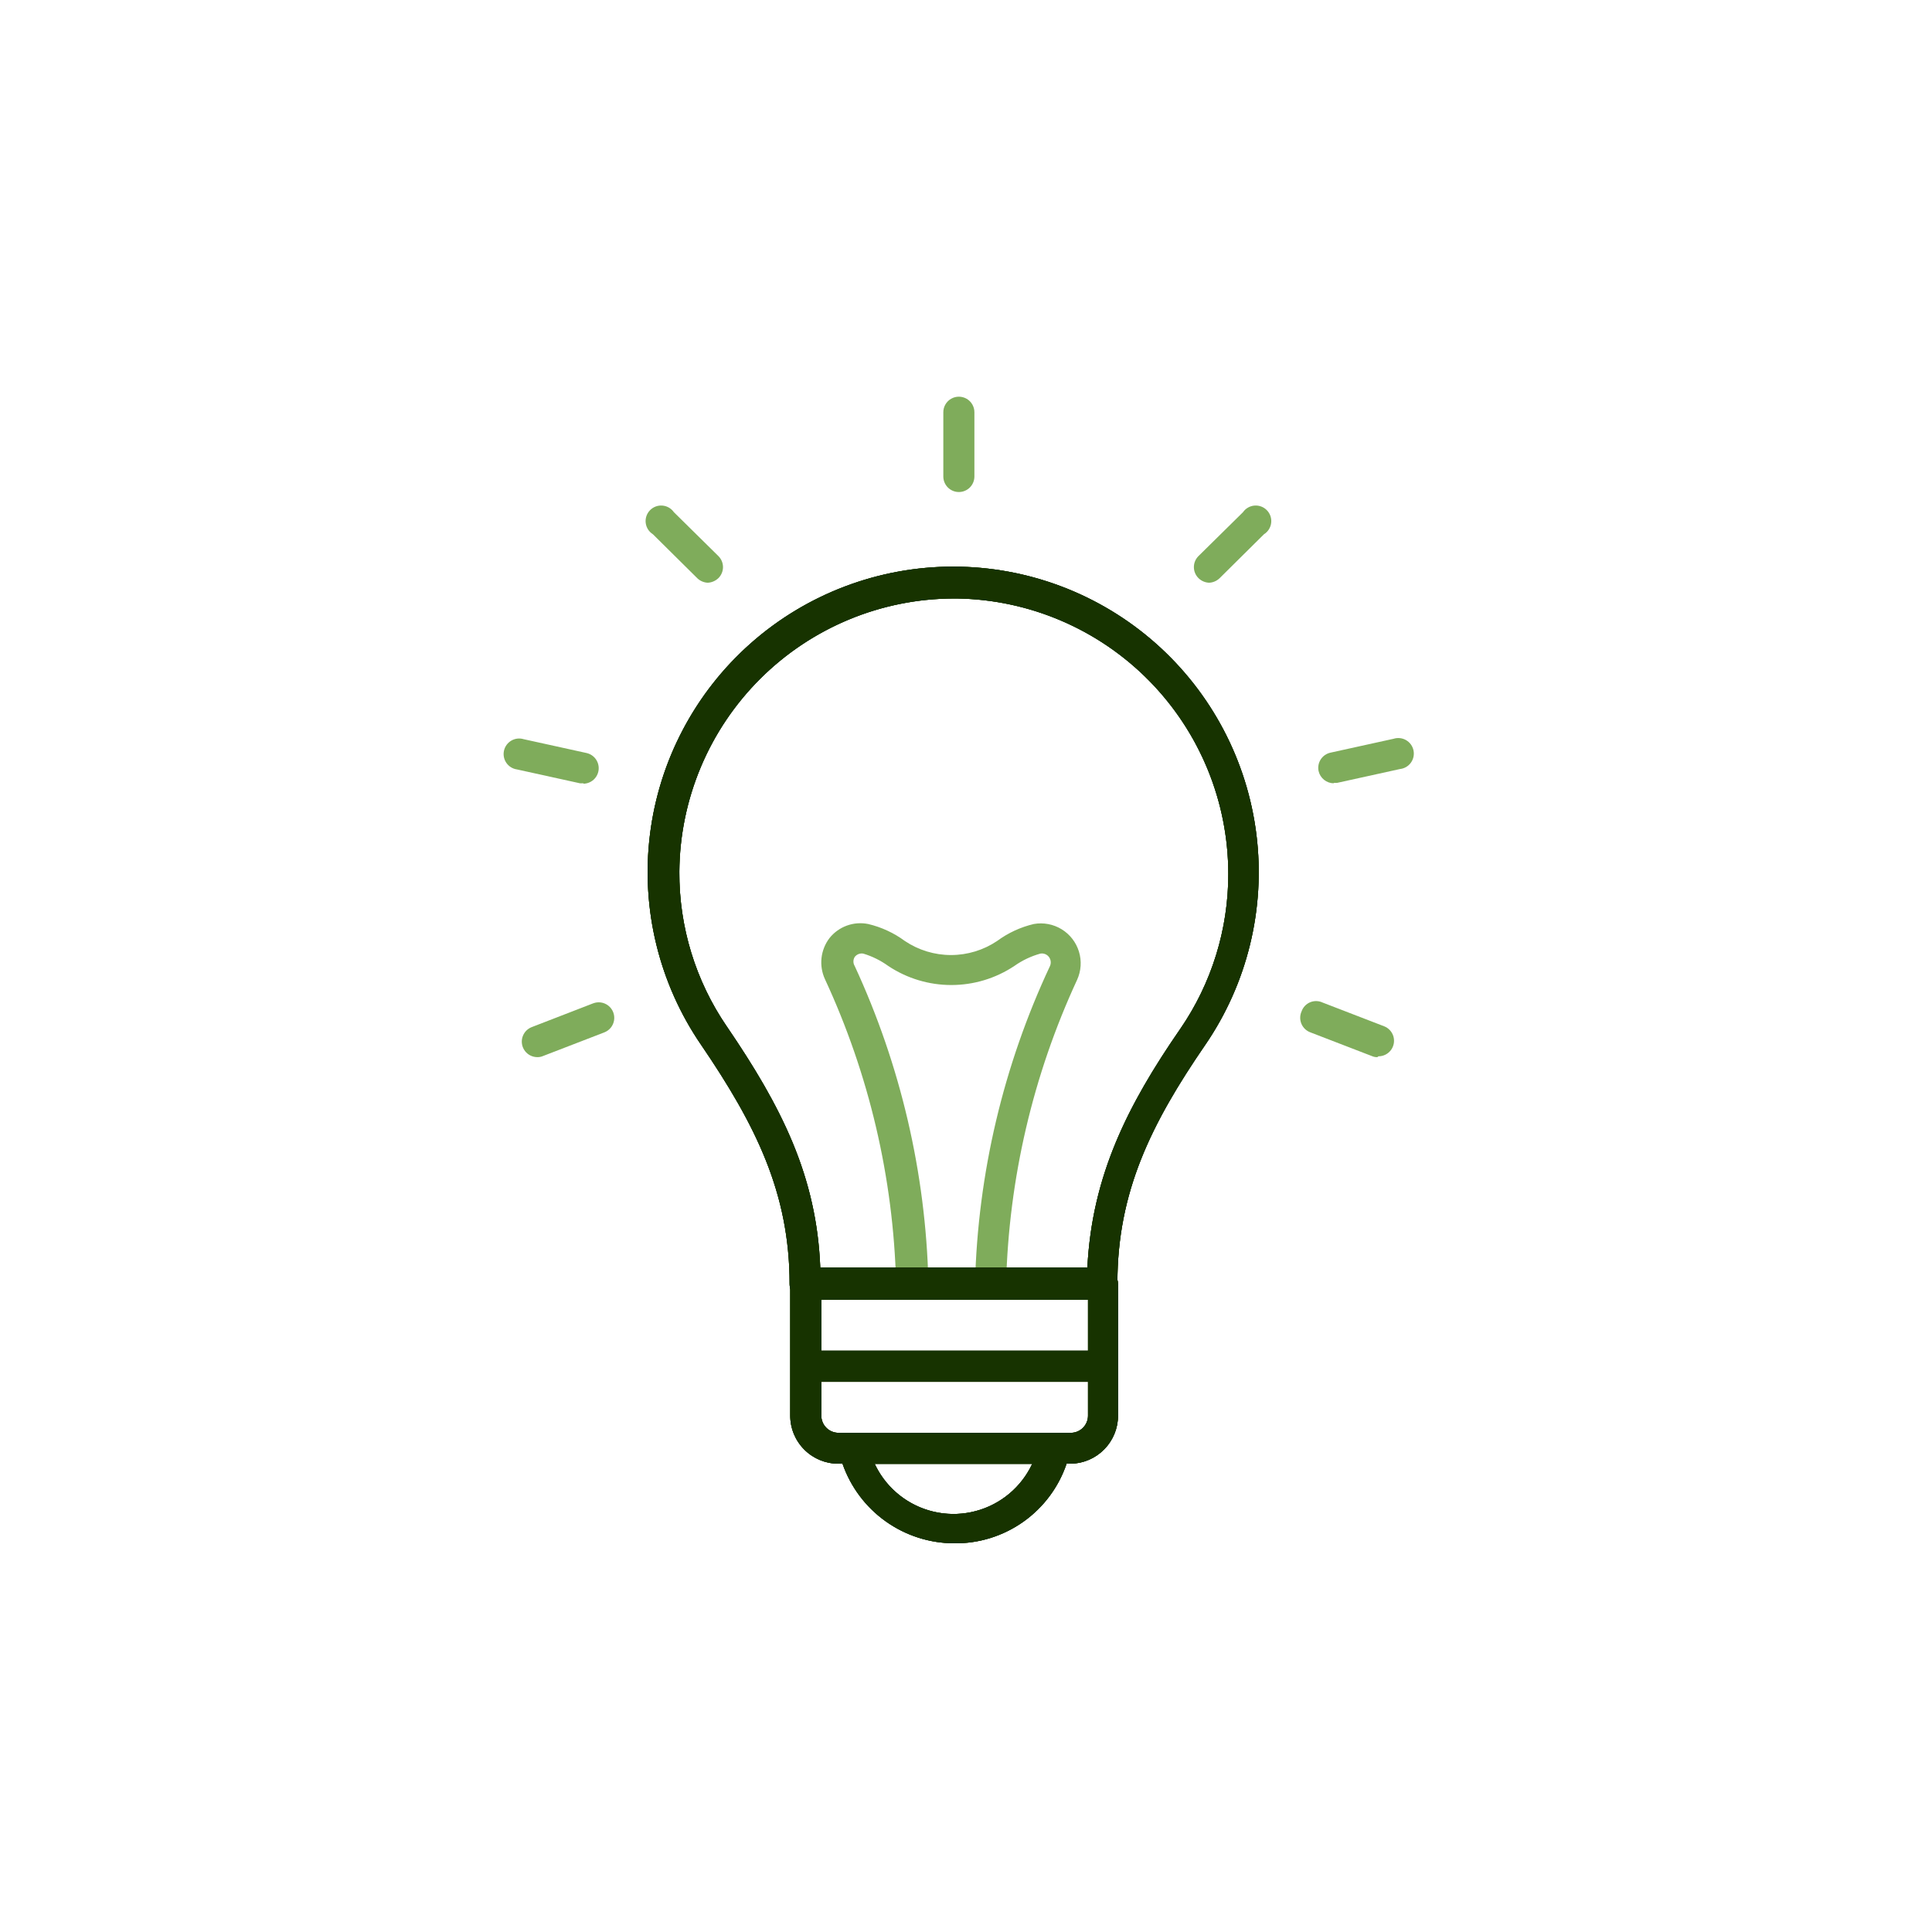 <svg id="Layer_1" data-name="Layer 1" xmlns="http://www.w3.org/2000/svg" xmlns:xlink="http://www.w3.org/1999/xlink" viewBox="0 0 92 92"><defs><style>.cls-1,.cls-2{fill:none;}.cls-1,.cls-3{clip-rule:evenodd;}.cls-3,.cls-4,.cls-8{fill:#173300;}.cls-5{clip-path:url(#clip-path);}.cls-6{clip-path:url(#clip-path-2);}.cls-7{fill:#7fac5b;}.cls-8{fill-rule:evenodd;}.cls-9{clip-path:url(#clip-path-3);}.cls-10{clip-path:url(#clip-path-4);}.cls-11{clip-path:url(#clip-path-5);}.cls-12{clip-path:url(#clip-path-7);}.cls-13{clip-path:url(#clip-path-9);}.cls-14{clip-path:url(#clip-path-11);}.cls-15{clip-path:url(#clip-path-13);}.cls-16{clip-path:url(#clip-path-15);}.cls-17{clip-path:url(#clip-path-17);}.cls-18{clip-path:url(#clip-path-19);}.cls-19{clip-path:url(#clip-path-21);}.cls-20{clip-path:url(#clip-path-23);}.cls-21{clip-path:url(#clip-path-25);}.cls-22{clip-path:url(#clip-path-26);}.cls-23{clip-path:url(#clip-path-27);}.cls-24{clip-path:url(#clip-path-28);}.cls-25{clip-path:url(#clip-path-29);}.cls-26{clip-path:url(#clip-path-30);}.cls-27{clip-path:url(#clip-path-31);}.cls-28{clip-path:url(#clip-path-32);}.cls-29{clip-path:url(#clip-path-33);}.cls-30{clip-path:url(#clip-path-34);}.cls-31{clip-path:url(#clip-path-35);}.cls-32{clip-path:url(#clip-path-36);}.cls-33{clip-path:url(#clip-path-37);}.cls-34{clip-path:url(#clip-path-38);}.cls-35{clip-path:url(#clip-path-39);}.cls-36{clip-path:url(#clip-path-40);}.cls-37{clip-path:url(#clip-path-41);}.cls-38{clip-path:url(#clip-path-42);}.cls-39{clip-path:url(#clip-path-43);}.cls-40{clip-path:url(#clip-path-44);}.cls-41{clip-path:url(#clip-path-45);}</style><clipPath id="clip-path"><path class="cls-1" d="M43.41,61.8a.73.73,0,0,1-.74-.73,36.62,36.62,0,0,0-3.39-14.45,1.91,1.91,0,0,1,.22-1.95A1.88,1.88,0,0,1,41.34,44a4.79,4.79,0,0,1,1.75.81,3.94,3.94,0,0,0,4.39,0A4.79,4.79,0,0,1,49.23,44a1.9,1.9,0,0,1,2.06,2.66,36.65,36.65,0,0,0-3.38,14.45.74.74,0,0,1-.75.73.73.73,0,0,1-.73-.74A37.89,37.89,0,0,1,50,46a.43.43,0,0,0-.05-.43.42.42,0,0,0-.41-.16A4,4,0,0,0,48.3,46a5.42,5.42,0,0,1-6,0,4,4,0,0,0-1.19-.59.42.42,0,0,0-.41.16.41.41,0,0,0,0,.43,38.09,38.09,0,0,1,3.51,15.06.73.73,0,0,1-.73.74h0"/></clipPath><clipPath id="clip-path-2"><rect class="cls-2" x="-265" y="-316.11" width="1440" height="1446"/></clipPath><clipPath id="clip-path-3"><path class="cls-3" d="M45.43,73.49a5.64,5.64,0,0,1-5.31-3.79h-.2a2.29,2.29,0,0,1-2.29-2.29V61.15a.74.74,0,0,1,.74-.74H52.5a.74.74,0,0,1,.74.74v6.26A2.29,2.29,0,0,1,51,69.7h-.21A5.58,5.58,0,0,1,45.43,73.49Zm-6.32-11.6v5.52a.82.82,0,0,0,.81.82h.75a.74.74,0,0,1,.72.54l0,.2a4.14,4.14,0,0,0,8,.1l.1-.32a.73.73,0,0,1,.7-.52H51a.82.82,0,0,0,.81-.82V61.89Z"/></clipPath><clipPath id="clip-path-4"><rect class="cls-4" x="-265" y="-316.11" width="1440" height="1446"/></clipPath><clipPath id="clip-path-5"><path class="cls-3" d="M38.34,61.88a.74.74,0,0,1-.53-.21.78.78,0,0,1-.21-.53c0-4.33-1.61-7.56-4.21-11.38a14.55,14.55,0,1,1,24,0c-2.58,3.76-4.18,7-4.18,11.34a.74.74,0,0,1-.74.74ZM45.42,28.5a13.1,13.1,0,0,0-13.07,13,12.93,12.93,0,0,0,2.26,7.38c2.61,3.83,4.28,7.13,4.45,11.48H51.78C52,56,53.68,52.65,56.2,49a13,13,0,0,0,2.29-7.39A13.12,13.12,0,0,0,45.58,28.5Z"/></clipPath><clipPath id="clip-path-7"><path class="cls-1" d="M25.59,50.34a.74.74,0,0,1-.27-1.43l2.92-1.13a.74.74,0,1,1,.54,1.38l-2.93,1.13a.63.63,0,0,1-.26.05"/></clipPath><clipPath id="clip-path-9"><path class="cls-1" d="M27.78,37.3l-.16,0-3-.66a.74.74,0,1,1,.32-1.44l3,.66a.74.74,0,0,1-.15,1.46"/></clipPath><clipPath id="clip-path-11"><path class="cls-1" d="M33.73,27.75a.77.77,0,0,1-.52-.21l-2.12-2.1a.74.74,0,1,1,1-1.05l2.12,2.09a.74.74,0,0,1,0,1.05.79.79,0,0,1-.53.22"/></clipPath><clipPath id="clip-path-13"><path class="cls-1" d="M45.66,23.43a.74.74,0,0,1-.74-.74V19.63a.74.74,0,0,1,1.48,0v3.06a.74.74,0,0,1-.74.74"/></clipPath><clipPath id="clip-path-15"><path class="cls-1" d="M65.59,50.34a.58.58,0,0,1-.26-.05L62.4,49.16a.74.74,0,0,1-.42-1,.73.73,0,0,1,1-.42l2.93,1.13a.74.74,0,0,1-.27,1.43"/></clipPath><clipPath id="clip-path-17"><path class="cls-1" d="M63.51,37.3a.75.75,0,0,1-.72-.58.74.74,0,0,1,.57-.88l3-.66a.74.74,0,1,1,.31,1.44l-3,.66-.16,0"/></clipPath><clipPath id="clip-path-19"><path class="cls-1" d="M57.6,27.75a.77.77,0,0,1-.53-.22.74.74,0,0,1,0-1.05l2.12-2.09a.74.74,0,1,1,1,1.05l-2.12,2.1a.77.77,0,0,1-.52.21"/></clipPath><clipPath id="clip-path-21"><path class="cls-3" d="M50.21,69.71H40.69a.74.74,0,0,1,0-1.48h9.52a.74.74,0,0,1,0,1.48"/></clipPath><clipPath id="clip-path-23"><path class="cls-3" d="M52.24,65.8H38.69a.74.74,0,1,1,0-1.48H52.24a.74.74,0,0,1,0,1.48"/></clipPath><clipPath id="clip-path-25"><path class="cls-1" d="M153.76,67.37a.35.35,0,0,1-.17,0,30.63,30.63,0,0,1-6-4.08,20.54,20.54,0,0,1-4.15-4.77,12.07,12.07,0,0,1-1.91-6.35,6.47,6.47,0,0,1,12.25-2.92A6.47,6.47,0,0,1,166,52.13a11,11,0,0,1-1.91,5.81A25.23,25.23,0,0,1,160,62.76a40.75,40.75,0,0,1-6,4.56A.41.41,0,0,1,153.76,67.37Zm-5.78-21a5.71,5.71,0,0,0-5.71,5.71c0,4.55,3.16,8.25,5.8,10.55a30,30,0,0,0,5.67,3.87,40.18,40.18,0,0,0,5.71-4.36c2.64-2.45,5.8-6.18,5.8-10.06a5.71,5.71,0,0,0-11.13-1.81.38.38,0,0,1-.72,0A5.7,5.7,0,0,0,148,46.42Z"/></clipPath><clipPath id="clip-path-26"><path class="cls-3" d="M174.7,74.42H132.89a.74.74,0,0,1-.74-.73V39.77a.74.74,0,0,1,.74-.74H174.7a.74.74,0,0,1,.73.74V73.69A.73.73,0,0,1,174.7,74.42ZM133.62,73H174V40.5H133.62Z"/></clipPath><clipPath id="clip-path-27"><path class="cls-3" d="M177.83,40.51h-48a.74.74,0,0,1-.61-.32.72.72,0,0,1-.08-.68l6.61-17.15a.74.74,0,0,1,.69-.47h34.77a.74.74,0,0,1,.68.47l6.59,17.1a.64.64,0,0,1,.07.31A.73.73,0,0,1,177.83,40.51ZM130.91,39h45.84l-6-15.68H137Z"/></clipPath><clipPath id="clip-path-28"><path class="cls-3" d="M254.61,69.62h-.11c-.6-.1-1.17-.22-1.72-.36-8.53-2.24-11.86-7.31-12.1-7.69-3-4.46-3.5-9.74-1.35-15.28a25.36,25.36,0,0,1,4.17-7.05.74.74,0,0,1,1.27.41A10.36,10.36,0,0,0,250.71,48a17.31,17.31,0,0,1-.63-9.34,25.4,25.4,0,0,1,4-9.1,39.68,39.68,0,0,1,8-8.53.72.72,0,0,1,1.16.62c-.87,13.74,1.21,20.37,3.11,23.51s3.81,3.41,4.14,3.44a.59.59,0,0,0,.44-.29c1-1.38.13-6.17-.62-8.87a.74.74,0,0,1,.22-.74.73.73,0,0,1,.76-.12,13.11,13.11,0,0,1,4.19,3.16,17.11,17.11,0,0,1,4.31,11.51,18.94,18.94,0,0,1-1.7,7.15,13.93,13.93,0,0,1-9.5,8.06l-1.07.28a.72.72,0,0,1-.87-.54.71.71,0,0,1,.53-.87l1-.26h0c9.89-2.46,10.1-13.67,10.1-13.78-.16-7.36-4.05-11.06-6.2-12.55.53,2.41,1.23,6.65,0,8.41a2,2,0,0,1-1.57.92h-.08a6.26,6.26,0,0,1-4-2.33c-2.6-2.87-5.48-9.45-4.75-24.5a39.45,39.45,0,0,0-6.4,7.18c-4.43,6.52-5.3,12.77-2.6,18.58a.73.73,0,0,1-.84,1,12.41,12.41,0,0,1-3.94-2,11.5,11.5,0,0,1-4.3-6.54,24.5,24.5,0,0,0-2.94,5.39c-2,5.14-1.57,9.82,1.22,13.91v0s3.17,4.94,11.25,7.06c.5.13,1,.24,1.58.33a.73.73,0,0,1-.12,1.45"/></clipPath><clipPath id="clip-path-29"><path class="cls-1" d="M254.6,69.7a.78.78,0,0,1-.47-.17A17.84,17.84,0,0,1,248,60.19a11.58,11.58,0,0,1-.29-4.51.73.73,0,0,1,1.32-.28c2.82,4.16,5.34,3.28,6.17,3,2.25-.79,2.51-6.48,2.42-8.41a.75.75,0,0,1,.39-.68.73.73,0,0,1,.78.07c4.14,3.13,6.93,6.06,8.51,9A11.09,11.09,0,0,1,268,68.41a.73.73,0,1,1-1.34-.56c2.24-5.28-.16-10.52-7.54-16.42a26,26,0,0,1-.24,2.76c-.47,3.13-1.53,5-3.16,5.57a5.8,5.8,0,0,1-1.94.34,6.45,6.45,0,0,1-4.65-2.29,12.12,12.12,0,0,0,.34,2.12,16.39,16.39,0,0,0,5.6,8.49.72.72,0,0,1,.09,1,.74.74,0,0,1-.56.26"/></clipPath><clipPath id="clip-path-30"><path class="cls-1" d="M365.26,54a7.82,7.82,0,1,1,7.82-7.82A7.83,7.83,0,0,1,365.26,54Zm0-14.21a6.39,6.39,0,1,0,6.38,6.39A6.39,6.39,0,0,0,365.26,39.77Z"/></clipPath><clipPath id="clip-path-31"><path class="cls-1" d="M364.41,49.19a.74.74,0,0,1-.51-.21L362,47a.72.72,0,0,1,1-1l1.37,1.37,3.2-4a.72.72,0,1,1,1.12.9L365,48.92a.73.73,0,0,1-.53.27h0"/></clipPath><clipPath id="clip-path-32"><path class="cls-3" d="M365.28,67.36a1.27,1.27,0,1,1,1.27-1.27,1.27,1.27,0,0,1-1.27,1.27"/></clipPath><clipPath id="clip-path-33"><path class="cls-3" d="M374,70.75H356.42A4.44,4.44,0,0,1,352,66.32v-37a4.43,4.43,0,0,1,4.42-4.42H374a4.42,4.42,0,0,1,4.42,4.42v37A4.43,4.43,0,0,1,374,70.75ZM356.42,26.33a3,3,0,0,0-3,3v37a3,3,0,0,0,3,3H374a3,3,0,0,0,3-3v-37a3,3,0,0,0-3-3Z"/></clipPath><clipPath id="clip-path-34"><path class="cls-3" d="M368,30.23h-5.43a.72.72,0,0,1,0-1.44H368a.72.72,0,0,1,0,1.44"/></clipPath><clipPath id="clip-path-35"><path class="cls-3" d="M377.51,62.87H353a.72.72,0,0,1,0-1.44h24.48a.72.72,0,0,1,0,1.44"/></clipPath><clipPath id="clip-path-36"><path class="cls-1" d="M495.82,47.21h-3.29a.7.7,0,0,1,0-1.4h3.29a.7.7,0,0,1,0,1.4"/></clipPath><clipPath id="clip-path-37"><path class="cls-1" d="M472.81,30.57a.7.7,0,0,1-.7-.7V26.59a.7.7,0,1,1,1.4,0v3.28a.71.71,0,0,1-.7.7"/></clipPath><clipPath id="clip-path-38"><path class="cls-1" d="M453,47.21H449.7a.7.7,0,1,1,0-1.4H453a.7.7,0,0,1,0,1.4"/></clipPath><clipPath id="clip-path-39"><path class="cls-1" d="M463.47,32.88a.7.7,0,0,1-.62-.37l-1.52-2.91a.7.7,0,0,1,1.24-.65l1.52,2.91a.69.69,0,0,1-.29.94.67.67,0,0,1-.33.08"/></clipPath><clipPath id="clip-path-40"><path class="cls-1" d="M456.44,38.8a.66.66,0,0,1-.43-.16l-2.56-2a.7.7,0,0,1-.11-1,.69.69,0,0,1,1-.11l2.56,2a.7.7,0,0,1-.44,1.25"/></clipPath><clipPath id="clip-path-41"><path class="cls-1" d="M482.17,32.88a.61.61,0,0,1-.32-.08.69.69,0,0,1-.29-.94L483.08,29a.7.7,0,0,1,1.23.65l-1.52,2.91a.69.69,0,0,1-.62.37"/></clipPath><clipPath id="clip-path-42"><path class="cls-1" d="M489.15,38.8a.69.69,0,0,1-.55-.27.7.7,0,0,1,.11-1l2.56-2a.71.71,0,0,1,1,.11.7.7,0,0,1-.11,1l-2.57,2a.66.66,0,0,1-.43.16"/></clipPath><clipPath id="clip-path-43"><path class="cls-3" d="M486.82,58.27h-28a.7.7,0,0,1-.7-.69V48.84a14.68,14.68,0,0,1,29.36,0v8.74A.69.69,0,0,1,486.82,58.27Zm-27.26-1.39h26.57v-8a13.29,13.29,0,1,0-26.57,0Z"/></clipPath><clipPath id="clip-path-44"><path class="cls-1" d="M463.84,47.17h-.08a.7.7,0,0,1-.61-.77c.49-4.15,3.46-7,7.24-7a.7.7,0,1,1,0,1.39c-3.58,0-5.52,2.92-5.85,5.82a.72.72,0,0,1-.7.62"/></clipPath><clipPath id="clip-path-45"><path class="cls-3" d="M490.16,65.12H455.48a.69.69,0,0,1-.7-.69V61.21a4.34,4.34,0,0,1,4.33-4.34h27.41a4.34,4.34,0,0,1,4.33,4.34v3.22A.69.69,0,0,1,490.16,65.12Zm-34-1.39h33.29V61.21a2.94,2.94,0,0,0-2.94-2.94H459.11a2.94,2.94,0,0,0-2.94,2.94Z"/></clipPath></defs><title>Artboard 1</title><g class="cls-5"><g class="cls-6"><rect class="cls-7" x="34.11" y="38.93" width="22.36" height="27.88"/></g></g><path class="cls-8" d="M45.43,73.49a5.64,5.64,0,0,1-5.31-3.79h-.2a2.29,2.29,0,0,1-2.29-2.29V61.15a.74.74,0,0,1,.74-.74H52.5a.74.74,0,0,1,.74.74v6.26A2.29,2.29,0,0,1,51,69.7h-.21A5.58,5.58,0,0,1,45.43,73.49Zm-6.32-11.6v5.52a.82.82,0,0,0,.81.82h.75a.74.74,0,0,1,.72.54l0,.2a4.14,4.14,0,0,0,8,.1l.1-.32a.73.73,0,0,1,.7-.52H51a.82.82,0,0,0,.81-.82V61.89Z"/><g class="cls-9"><rect class="cls-4" x="-265" y="-316.11" width="1440" height="1446"/><g class="cls-10"><rect class="cls-4" x="32.63" y="55.41" width="25.61" height="23.08"/></g></g><path class="cls-8" d="M38.34,61.88a.74.74,0,0,1-.53-.21.78.78,0,0,1-.21-.53c0-4.33-1.61-7.56-4.21-11.38a14.55,14.55,0,1,1,24,0c-2.58,3.76-4.18,7-4.18,11.34a.74.74,0,0,1-.74.74ZM45.42,28.5a13.1,13.1,0,0,0-13.07,13,12.93,12.93,0,0,0,2.26,7.38c2.61,3.83,4.28,7.13,4.45,11.48H51.78C52,56,53.68,52.65,56.2,49a13,13,0,0,0,2.29-7.39A13.12,13.12,0,0,0,45.58,28.5Z"/><g class="cls-11"><rect class="cls-4" x="-265" y="-316.11" width="1440" height="1446"/><g class="cls-10"><rect class="cls-4" x="25.87" y="22.02" width="39.1" height="44.86"/></g></g><g class="cls-12"><g class="cls-6"><rect class="cls-7" x="19.85" y="42.73" width="14.4" height="12.61"/></g></g><g class="cls-13"><g class="cls-6"><rect class="cls-7" x="19" y="30.16" width="14.51" height="12.14"/></g></g><g class="cls-14"><g class="cls-6"><rect class="cls-7" x="25.87" y="19.17" width="13.61" height="13.58"/></g></g><g class="cls-15"><g class="cls-6"><rect class="cls-7" x="39.92" y="13.89" width="11.48" height="14.54"/></g></g><g class="cls-16"><g class="cls-6"><rect class="cls-7" x="56.93" y="42.73" width="14.4" height="12.61"/></g></g><g class="cls-17"><g class="cls-6"><rect class="cls-7" x="57.77" y="30.16" width="14.51" height="12.14"/></g></g><g class="cls-18"><g class="cls-6"><rect class="cls-7" x="51.86" y="19.17" width="13.61" height="13.58"/></g></g><path class="cls-8" d="M50.21,69.71H40.69a.74.74,0,0,1,0-1.48h9.52a.74.74,0,0,1,0,1.48"/><g class="cls-19"><rect class="cls-4" x="-265" y="-316.11" width="1440" height="1446"/><g class="cls-10"><rect class="cls-4" x="34.95" y="63.23" width="21" height="11.48"/></g></g><path class="cls-8" d="M52.24,65.8H38.69a.74.74,0,1,1,0-1.48H52.24a.74.74,0,0,1,0,1.48"/><g class="cls-20"><rect class="cls-4" x="-265" y="-316.11" width="1440" height="1446"/><g class="cls-10"><rect class="cls-4" x="32.95" y="59.32" width="25.04" height="11.48"/></g></g><path class="cls-8" d="M174.7,74.42H132.89a.74.74,0,0,1-.74-.73V39.77a.74.74,0,0,1,.74-.74H174.7a.74.74,0,0,1,.73.74V73.69A.73.73,0,0,1,174.7,74.42ZM133.62,73H174V40.5H133.62Z"/><g class="cls-22"><rect class="cls-4" x="-567" y="-315.11" width="1440" height="1446"/></g><path class="cls-8" d="M177.83,40.51h-48a.74.74,0,0,1-.61-.32.72.72,0,0,1-.08-.68l6.61-17.15a.74.74,0,0,1,.69-.47h34.77a.74.74,0,0,1,.68.47l6.59,17.1a.64.64,0,0,1,.07.31A.73.73,0,0,1,177.83,40.51ZM130.91,39h45.84l-6-15.68H137Z"/><g class="cls-23"><rect class="cls-4" x="-567" y="-315.11" width="1440" height="1446"/></g><path class="cls-8" d="M254.61,69.62h-.11c-.6-.1-1.17-.22-1.72-.36-8.53-2.24-11.86-7.31-12.1-7.69-3-4.46-3.5-9.74-1.35-15.28a25.36,25.36,0,0,1,4.17-7.05.74.74,0,0,1,1.27.41A10.36,10.36,0,0,0,250.71,48a17.31,17.31,0,0,1-.63-9.34,25.4,25.4,0,0,1,4-9.1,39.68,39.68,0,0,1,8-8.53.72.72,0,0,1,1.16.62c-.87,13.74,1.21,20.37,3.11,23.51s3.81,3.41,4.14,3.44a.59.59,0,0,0,.44-.29c1-1.38.13-6.17-.62-8.87a.74.74,0,0,1,.22-.74.73.73,0,0,1,.76-.12,13.11,13.11,0,0,1,4.19,3.16,17.11,17.11,0,0,1,4.31,11.51,18.94,18.94,0,0,1-1.7,7.15,13.93,13.93,0,0,1-9.5,8.06l-1.07.28a.72.72,0,0,1-.87-.54.71.71,0,0,1,.53-.87l1-.26h0c9.89-2.46,10.1-13.67,10.1-13.78-.16-7.36-4.05-11.06-6.2-12.55.53,2.41,1.23,6.65,0,8.41a2,2,0,0,1-1.57.92h-.08a6.26,6.26,0,0,1-4-2.33c-2.6-2.87-5.48-9.45-4.75-24.5a39.45,39.45,0,0,0-6.4,7.18c-4.43,6.52-5.3,12.77-2.6,18.58a.73.73,0,0,1-.84,1,12.41,12.41,0,0,1-3.94-2,11.5,11.5,0,0,1-4.3-6.54,24.5,24.5,0,0,0-2.94,5.39c-2,5.14-1.57,9.82,1.22,13.91v0s3.17,4.94,11.25,7.06c.5.13,1,.24,1.58.33a.73.73,0,0,1-.12,1.45"/><g class="cls-24"><rect class="cls-4" x="-871" y="-319.11" width="1440" height="1446"/></g><path class="cls-8" d="M365.28,67.36a1.27,1.27,0,1,1,1.27-1.27,1.27,1.27,0,0,1-1.27,1.27"/><g class="cls-28"><rect class="cls-4" x="55" y="-563.11" width="1440" height="1446"/></g><path class="cls-8" d="M374,70.75H356.42A4.44,4.44,0,0,1,352,66.32v-37a4.43,4.43,0,0,1,4.42-4.42H374a4.42,4.42,0,0,1,4.42,4.42v37A4.43,4.43,0,0,1,374,70.75ZM356.42,26.33a3,3,0,0,0-3,3v37a3,3,0,0,0,3,3H374a3,3,0,0,0,3-3v-37a3,3,0,0,0-3-3Z"/><g class="cls-29"><rect class="cls-4" x="55" y="-563.11" width="1440" height="1446"/></g><path class="cls-8" d="M368,30.23h-5.43a.72.72,0,0,1,0-1.44H368a.72.72,0,0,1,0,1.44"/><g class="cls-30"><rect class="cls-4" x="55" y="-563.11" width="1440" height="1446"/></g><path class="cls-8" d="M377.51,62.87H353a.72.72,0,0,1,0-1.44h24.48a.72.72,0,0,1,0,1.44"/><g class="cls-31"><rect class="cls-4" x="55" y="-563.11" width="1440" height="1446"/></g><path class="cls-8" d="M486.82,58.27h-28a.7.7,0,0,1-.7-.69V48.84a14.68,14.68,0,0,1,29.36,0v8.74A.69.69,0,0,1,486.82,58.27Zm-27.26-1.39h26.57v-8a13.29,13.29,0,1,0-26.57,0Z"/><g class="cls-39"><rect class="cls-4" x="-248" y="-565.11" width="1440" height="1446"/></g><path class="cls-8" d="M490.16,65.12H455.48a.69.69,0,0,1-.7-.69V61.21a4.34,4.34,0,0,1,4.33-4.34h27.41a4.34,4.34,0,0,1,4.33,4.34v3.22A.69.69,0,0,1,490.16,65.12Zm-34-1.39h33.29V61.21a2.94,2.94,0,0,0-2.94-2.94H459.11a2.94,2.94,0,0,0-2.94,2.94Z"/><g class="cls-41"><rect class="cls-4" x="-248" y="-565.11" width="1440" height="1446"/></g></svg>